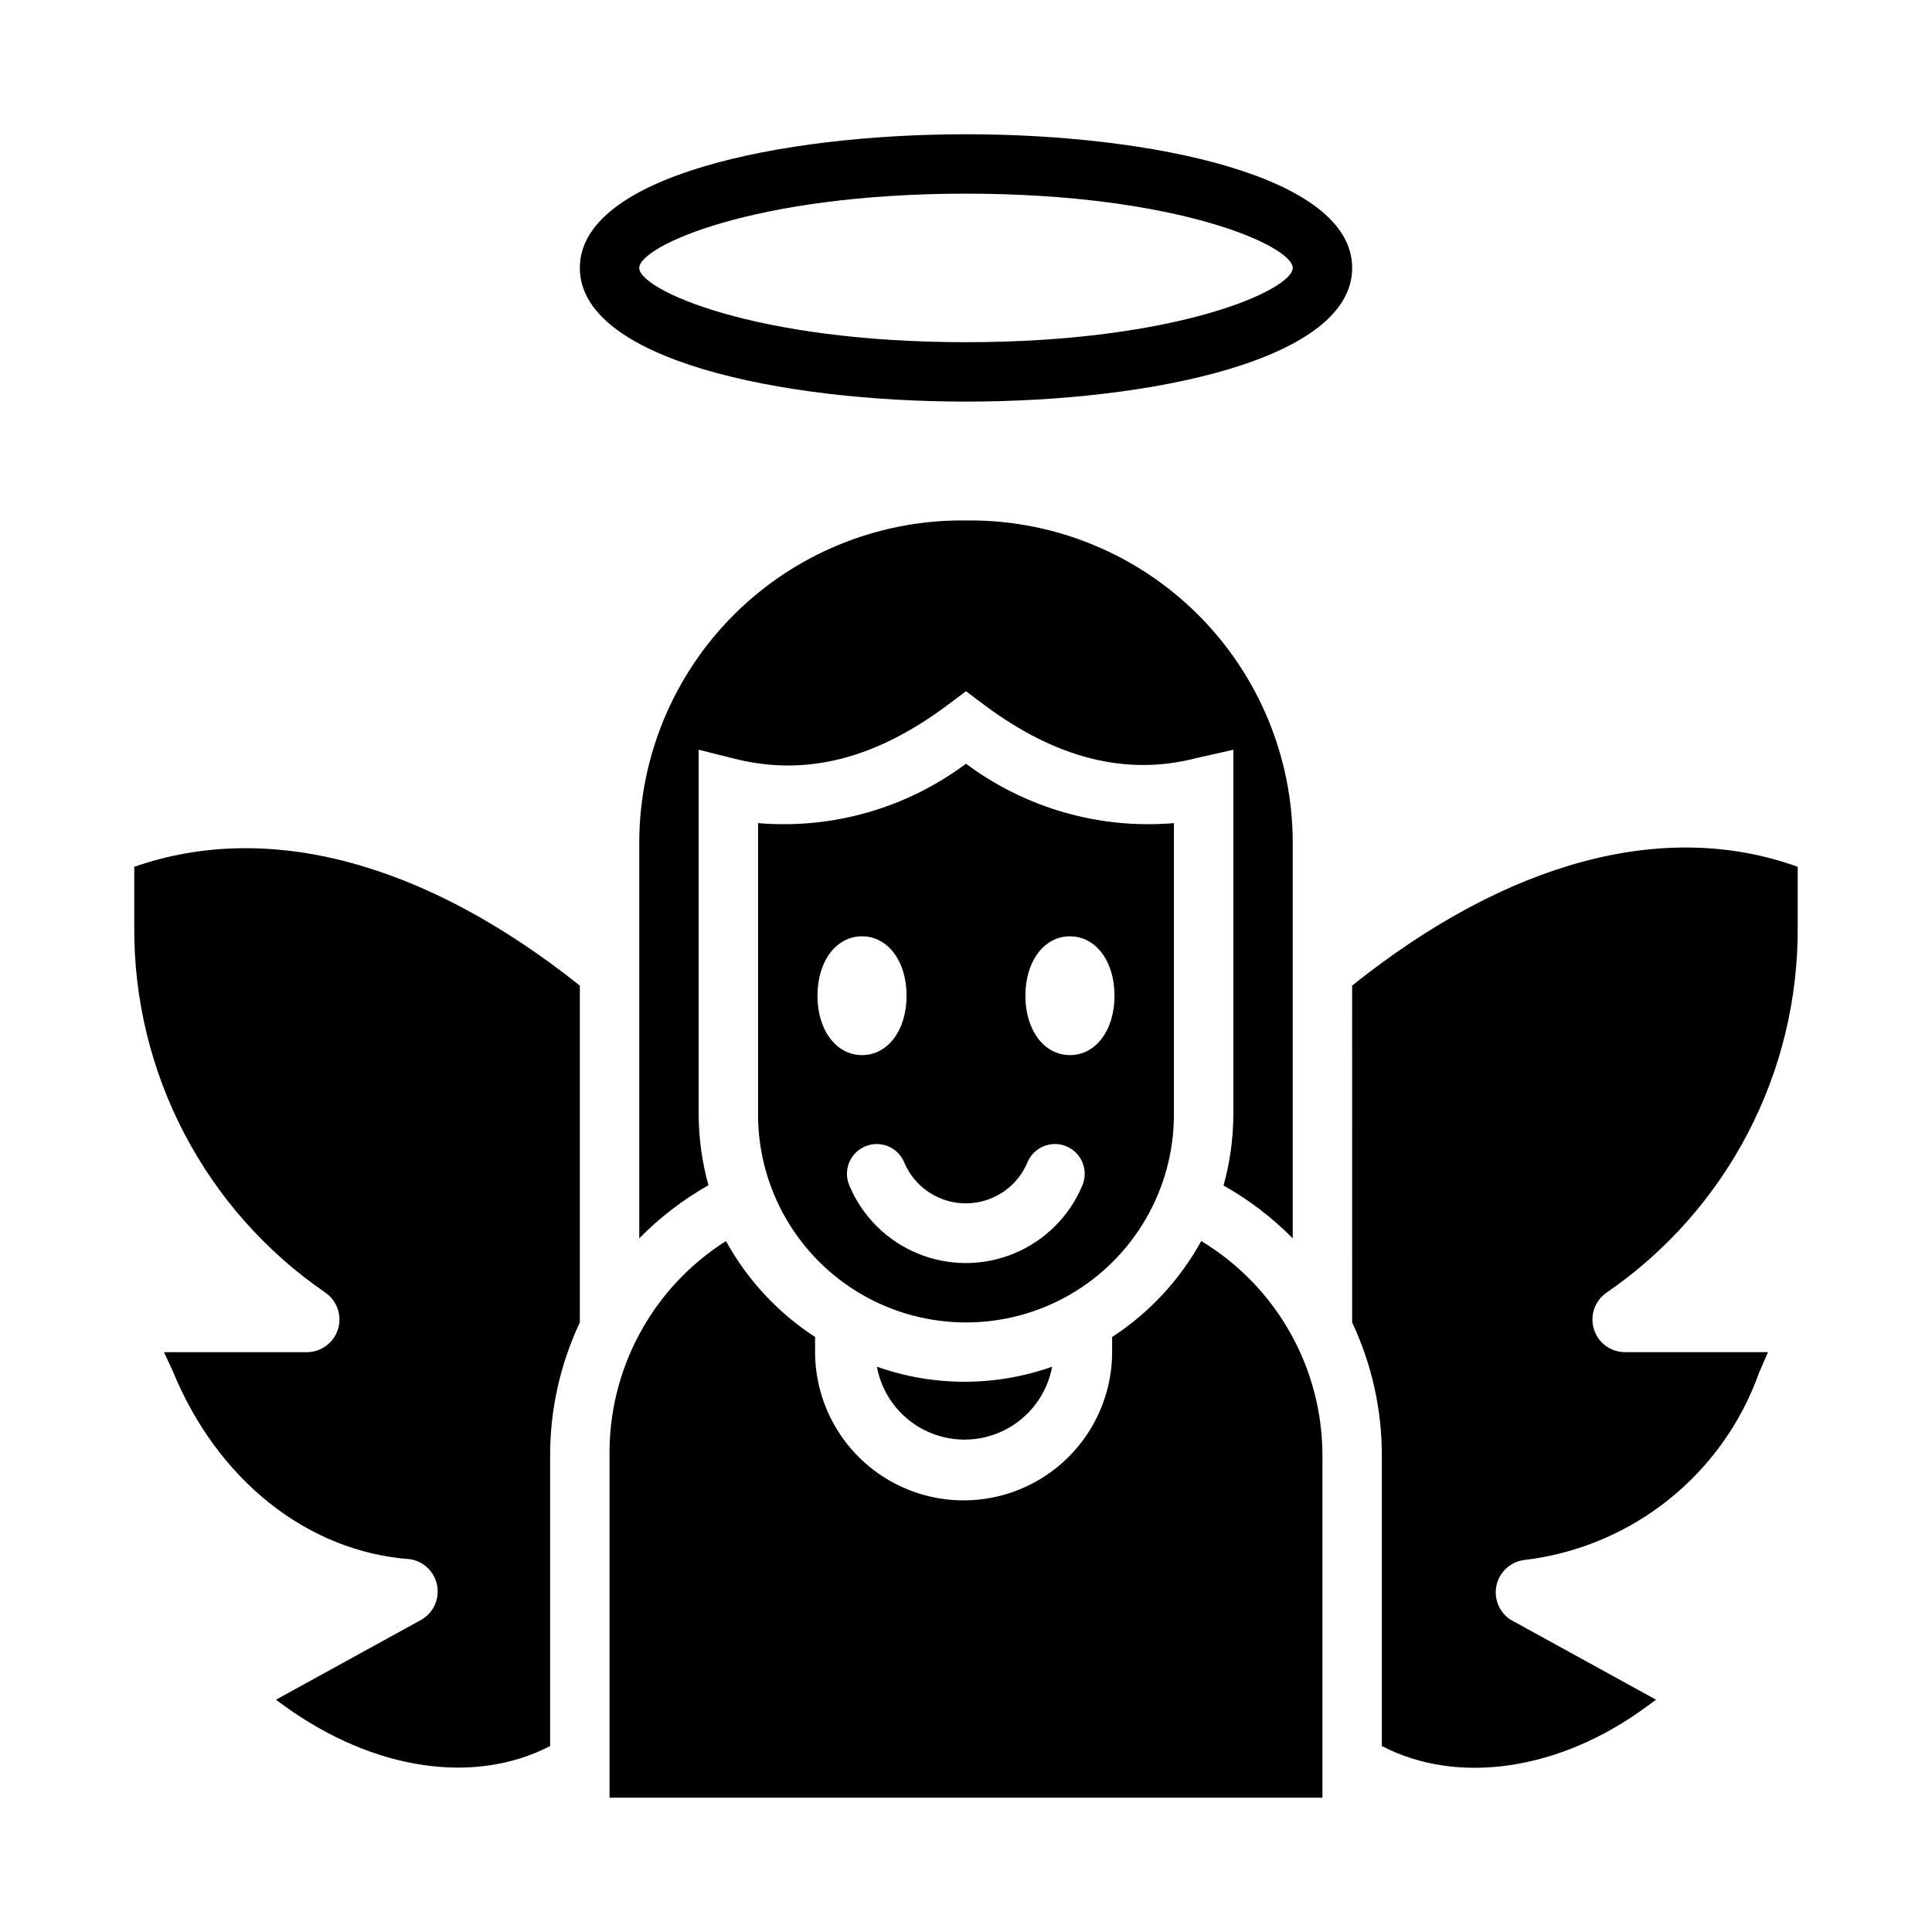 <?xml version="1.0" encoding="UTF-8"?>
<!-- Uploaded to: ICON Repo, www.svgrepo.com, Generator: ICON Repo Mixer Tools -->
<svg fill="#000000" width="800px" height="800px" version="1.1" viewBox="144 144 512 512" xmlns="http://www.w3.org/2000/svg">
 <g>
  <path d="m462.34 472.89c-5.656 10.289-13.77 19.023-23.613 25.426v3.938c0 14.059-7.504 27.055-19.684 34.086-12.176 7.031-27.18 7.031-39.359 0-12.176-7.031-19.68-20.027-19.68-34.086v-3.938c-9.844-6.402-17.957-15.137-23.617-25.426-19.48 12.352-31.164 33.926-30.855 56.992v90.527h188.93v-90.527c0.039-23.316-12.152-44.949-32.117-56.992z"/>
  <path d="m566.41 496.27c-1.129-3.602 0.211-7.519 3.305-9.684 32-21.934 51-58.344 50.695-97.141v-15.742c-35.188-12.676-76.754-1.574-118.08 31.488l0.004 89.266c5.215 11.082 7.902 23.18 7.871 35.426v76.832c20.074 10.469 47.23 6.535 70.297-10.547l2.363-1.73-38.652-21.258c-2.961-1.996-4.394-5.602-3.613-9.082 0.785-3.484 3.625-6.129 7.156-6.664 14.008-1.613 27.281-7.125 38.316-15.906 11.035-8.777 19.387-20.477 24.105-33.766l2.363-5.43h-37.863c-3.793 0.027-7.152-2.438-8.266-6.062z"/>
  <path d="m468.25 458.17c6.738 3.793 12.91 8.508 18.34 14.012v-104.93c-0.039-22.617-9.043-44.297-25.039-60.293-15.992-15.992-37.676-24.996-60.293-25.039h-2.441c-22.633 0.02-44.332 9.016-60.344 25.012-16.012 15.996-25.023 37.688-25.066 60.32v104.93c5.426-5.531 11.598-10.273 18.344-14.09-1.703-6.102-2.574-12.402-2.602-18.734v-96.668l9.762 2.441c18.734 4.644 37.156 0 56.363-14.406l4.723-3.543 4.723 3.543c18.895 14.168 37.633 19.047 56.367 14.168l9.762-2.203v96.668c-0.02 6.359-0.891 12.688-2.598 18.812z"/>
  <path d="m297.66 405.2c-41.172-32.828-82.734-43.848-118.08-31.488v15.742c-0.305 38.797 18.695 75.207 50.695 97.141 3.074 2.16 4.406 6.059 3.293 9.648-1.113 3.594-4.414 6.055-8.172 6.098h-37.945l2.281 4.879c11.809 28.969 35.738 48.02 62.977 49.988h0.004c3.59 0.578 6.441 3.34 7.125 6.914 0.688 3.574-0.934 7.199-4.059 9.066l-38.648 21.254 2.363 1.73c23.617 17.004 50.223 20.941 70.297 10.547l-0.004-76.828c-0.031-12.246 2.656-24.344 7.875-35.426z"/>
  <path d="m455.1 439.36v-77.227c-19.676 1.672-39.281-3.93-55.102-15.742-15.824 11.812-35.43 17.414-55.105 15.742v77.227c0 19.688 10.504 37.879 27.551 47.723 17.051 9.84 38.055 9.84 55.105 0 17.051-9.844 27.551-28.035 27.551-47.723zm-94.465-31.488c0-9.133 4.961-15.742 11.809-15.742 6.848 0 11.809 6.613 11.809 15.742 0 9.133-4.961 15.742-11.809 15.742-6.848 0-11.809-6.609-11.809-15.742zm70.219 50.223c-3.398 8.188-9.91 14.691-18.102 18.082s-17.395 3.391-25.59 0c-8.191-3.391-14.703-9.895-18.102-18.082-1.676-4.019 0.227-8.637 4.25-10.312 4.019-1.672 8.637 0.23 10.312 4.25 1.809 4.316 5.254 7.742 9.578 9.527 4.328 1.785 9.184 1.785 13.512 0 4.324-1.785 7.769-5.211 9.578-9.527 1.676-4.019 6.293-5.922 10.312-4.25 4.023 1.676 5.926 6.293 4.25 10.312zm-3.305-34.48c-6.848 0-11.809-6.613-11.809-15.742 0-9.133 4.961-15.742 11.809-15.742 6.848 0 11.809 6.613 11.809 15.742 0 9.133-4.961 15.742-11.809 15.742z"/>
  <path d="m376.38 506.19c1.348 7.293 6.043 13.531 12.68 16.84 6.641 3.312 14.445 3.312 21.082 0 6.637-3.309 11.336-9.547 12.684-16.84-15.027 5.32-31.422 5.32-46.445 0z"/>
  <path d="m400 179.58c-49.281 0-102.34 11.098-102.34 35.426 0 24.324 53.055 35.422 102.34 35.422 49.277 0 102.34-11.098 102.34-35.426 0-24.324-53.059-35.422-102.34-35.422zm0 55.105c-56.285 0-86.594-13.934-86.594-19.68 0-5.75 30.309-19.684 86.594-19.684s86.59 13.934 86.59 19.684c0 5.746-30.305 19.68-86.59 19.68z"/>
 </g>
</svg>